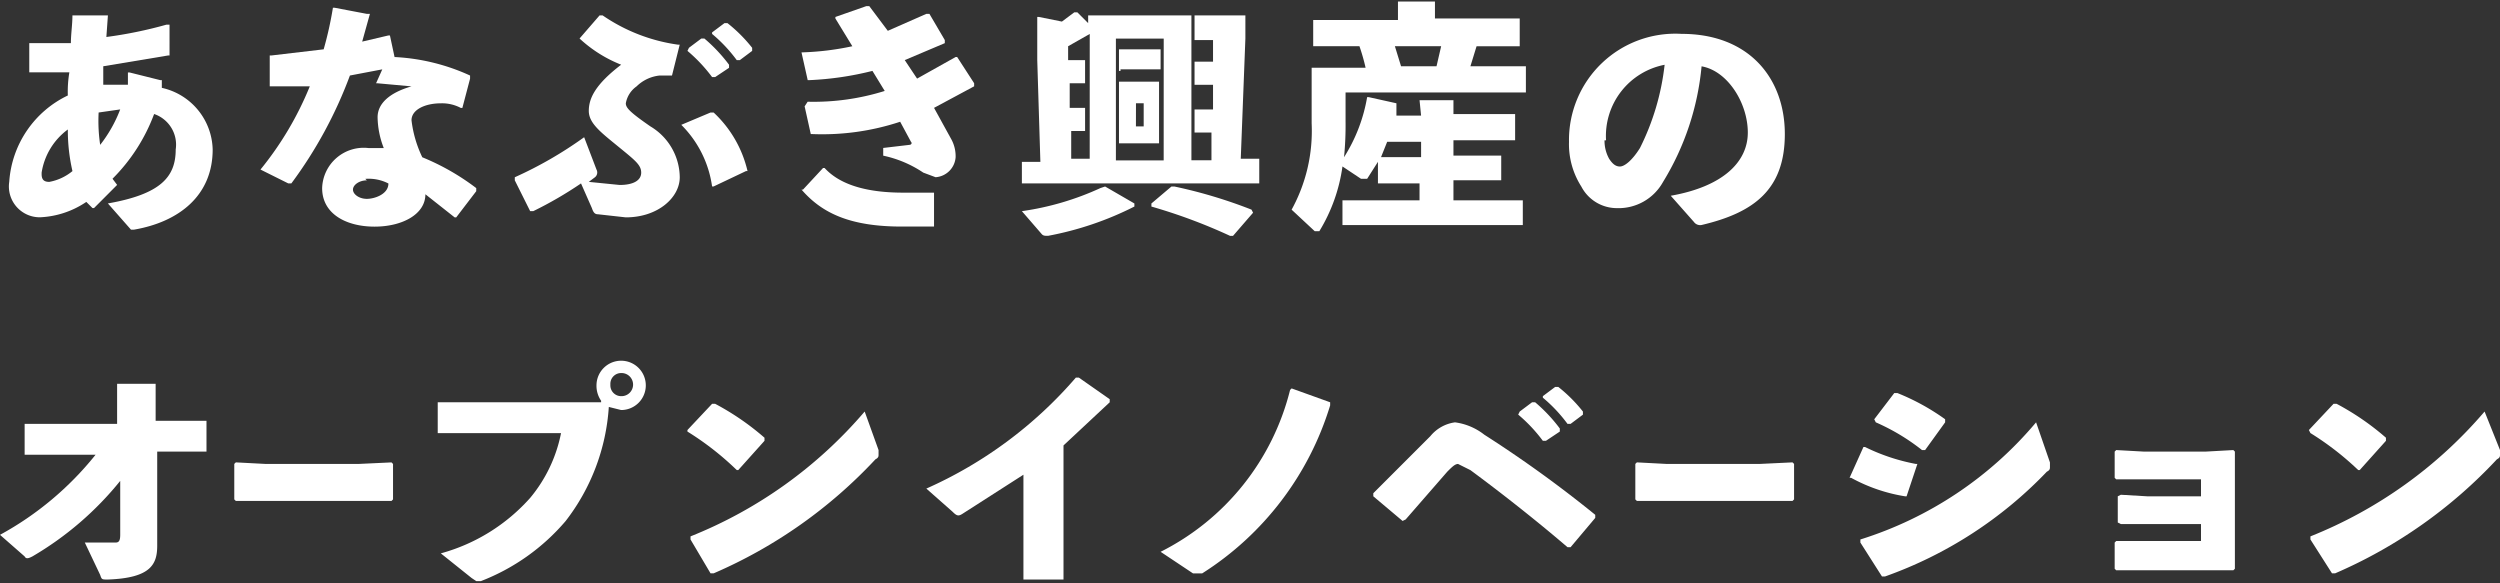 <svg xmlns="http://www.w3.org/2000/svg" xmlns:xlink="http://www.w3.org/1999/xlink" width="211.404" height="49.319" viewBox="0 0 211.404 49.319">
  <rect x="0" y="0" width="211.404" height="49.319" fill="#333333" stroke="none"/>
  <defs>
    <clipPath id="clip-path">
      <rect id="長方形_3175" data-name="長方形 3175" width="211.404" height="49.319" fill="none"/>
    </clipPath>
  </defs>
  <g id="グループ_1779" data-name="グループ 1779" clip-path="url(#clip-path)">
    <path id="パス_33216" data-name="パス 33216" d="M7.645,17.292l-.521-.521a7.559,7.559,0,0,1-3.91,1.3,2.607,2.607,0,0,1-2.607-3,8.732,8.732,0,0,1,4.953-7.3,9.865,9.865,0,0,1,.13-1.955H2.3V3.346H5.82c0-.782.13-1.564.13-2.346h3l-.13,1.825A35.973,35.973,0,0,0,13.9,1.782h.261V4.389h-.13L8.557,5.3V6.865h2.085V5.822h.13l2.607.652h.13v.652a5.474,5.474,0,0,1,4.3,5.213c0,3.91-2.867,6.126-6.647,6.777H10.9L8.948,16.9c4.431-.782,5.735-2.216,5.735-4.562a2.737,2.737,0,0,0-1.825-3,15.249,15.249,0,0,1-3.519,5.474l.391.521h0L7.775,17.292Zm-4.3-2.867c0,.521.261.652.652.652a4.3,4.3,0,0,0,1.955-.912,15.38,15.38,0,0,1-.391-3.519,5.6,5.6,0,0,0-2.216,3.649M9.991,8.95l-1.825.261a13.685,13.685,0,0,0,.13,2.737,11.47,11.47,0,0,0,1.694-3" transform="translate(0.175 0.303)" fill="#fff"/>
    <path id="パス_33217" data-name="パス 33217" d="M26.154,1.021,25.5,3.367l2.216-.521h.13l.391,1.825a17.335,17.335,0,0,1,6.386,1.564V6.5l-.652,2.476h-.13a3.389,3.389,0,0,0-1.694-.391c-1.3,0-2.476.521-2.476,1.434a9.906,9.906,0,0,0,.912,3.128,19.941,19.941,0,0,1,4.562,2.607v.261l-1.694,2.216h-.13l-2.476-1.955c0,1.694-1.955,2.737-4.3,2.737s-4.431-1.043-4.431-3.258a3.519,3.519,0,0,1,3.91-3.389h1.3a7.429,7.429,0,0,1-.521-2.607c0-1.173,1.043-2.085,2.867-2.607l-2.867-.261h-.13L27.2,5.713l-2.737.521a36.624,36.624,0,0,1-4.953,9.123h-.261L16.9,14.185h0a27.5,27.5,0,0,0,4.171-7.038H17.682V4.54h.13l4.431-.521A30.629,30.629,0,0,0,23.026.5h.13l2.737.521ZM25.893,15.1c-.652,0-1.173.391-1.173.782s.521.782,1.173.782,1.825-.391,1.825-1.3a3.649,3.649,0,0,0-1.955-.391" transform="translate(5.127 0.152)" fill="#fff"/>
    <path id="パス_33218" data-name="パス 33218" d="M40.308,14.034a.518.518,0,0,1-.13.652l-.521.391,2.607.261c1.173,0,1.825-.391,1.825-1.043s-.521-1.043-1.955-2.216-2.476-1.955-2.476-3,.521-2.216,2.737-3.91a11.209,11.209,0,0,1-3.519-2.216h0L40.568,1h.261a14.858,14.858,0,0,0,6.386,2.476h.13l-.652,2.607H45.652A3.258,3.258,0,0,0,43.7,7a2.216,2.216,0,0,0-.912,1.434c0,.391.391.782,2.085,1.955a5.06,5.06,0,0,1,2.476,4.3c0,1.694-1.825,3.389-4.562,3.389l-2.346-.261c-.261,0-.391-.13-.521-.521L39,15.207a32.713,32.713,0,0,1-4.04,2.346H34.7l-1.3-2.607v-.261A33.5,33.5,0,0,0,39.265,11.3Zm7.168-3.78,2.476-1.043h.261a9.775,9.775,0,0,1,2.867,4.953h-.13l-2.737,1.3h-.13a9.123,9.123,0,0,0-2.607-5.213Zm.652-6.517,1.043-.782h.261a13.425,13.425,0,0,1,2.085,2.216v.261l-1.173.782h-.261A13.164,13.164,0,0,0,48,4Zm1.955-1.3,1.043-.782h.261a12.643,12.643,0,0,1,2.085,2.085V4l-1.043.782h-.261a12.513,12.513,0,0,0-2.085-2.216Z" transform="translate(10.132 0.303)" fill="#fff"/>
    <path id="パス_33219" data-name="パス 33219" d="M52.521,8.481a20.072,20.072,0,0,0,6.517-.912L58,5.874a26.328,26.328,0,0,1-5.344.782h-.13L52,4.31h0a23.591,23.591,0,0,0,4.3-.521L54.867,1.443v-.13L57.474.4h.261L59.3,2.485l3.258-1.434h.261l1.3,2.216v.261L60.732,4.962l1.043,1.564L65.034,4.7h.13L66.6,6.917v.261L63.209,9l1.434,2.607a3,3,0,0,1,.391,1.564,1.825,1.825,0,0,1-1.694,1.694L62.3,14.476a9.645,9.645,0,0,0-3.389-1.434v-.652l2.216-.261c.13,0,.261-.13.13-.261l-.912-1.694a20.984,20.984,0,0,1-7.429,1.043h-.13l-.521-2.346ZM52.13,15.91l1.694-1.825h.13c1.434,1.564,3.91,2.085,6.647,2.085h2.607v2.867H60.472c-4.431,0-6.777-1.173-8.472-3.128Z" transform="translate(15.775 0.121)" fill="#fff"/>
    <path id="パス_33220" data-name="パス 33220" d="M82.331,13.312V10.966H80.9V9.011h1.564V6.926H80.9V4.971h1.564V3.146H80.9V1.061h4.3V3.016l-.391,10.166h1.564v2.085H66.3V13.443h1.564L67.6,4.84V1.191h.13l1.955.391L70.731.8h.261l.912.912V1.061h8.732V13.312Zm-8.993,2.216,2.476,1.434v.261a27.11,27.11,0,0,1-7.3,2.476c-.261,0-.391,0-.521-.13L66.3,17.613a23.851,23.851,0,0,0,6.647-1.955Zm-1.3-12.9L70.21,3.667V4.84h1.434V6.8h-1.3V8.881h1.3v1.955H70.471v2.346h1.564Zm6.256.391H74.25v10.3h4.04ZM74.641,5.753h-.13V3.928H78.03V5.622H74.641Zm3.128.912h.13v5.213H74.511V6.665H77.77Zm-1.825,3.78H76.6V8.49h-.652Zm9.906,7.3L84.156,19.7H83.9a46.138,46.138,0,0,0-6.647-2.476v-.261l1.694-1.434H79.2a41.186,41.186,0,0,1,6.517,1.955Z" transform="translate(20.112 0.243)" fill="#fff"/>
    <path id="パス_33221" data-name="パス 33221" d="M94.618,8.441h2.867V9.614H102.7V11.83H97.485v1.3h4.04v2.085h-4.04v1.694h5.865V19H88.1V16.913h6.517V15.48H91.1V13.655l-.912,1.434h-.521L88.1,14.046a14.206,14.206,0,0,1-1.955,5.474h-.391L83.8,17.7a13.815,13.815,0,0,0,1.694-7.3V5.7h4.562a16.944,16.944,0,0,0-.521-1.825h-3.91V1.664h7.168V.1h3.128V1.534h7.168V3.88H99.44l-.521,1.694h4.692V7.79H88.362v2.476a27.242,27.242,0,0,1-.13,3,13.815,13.815,0,0,0,1.955-5.083h.13l2.346.521V9.745h2.085Zm-2.737,3.519-.521,1.3h3.389v-1.3Zm.652-8.081.521,1.694h3l.391-1.694Z" transform="translate(25.421 0.03)" fill="#fff"/>
    <path id="パス_33222" data-name="パス 33222" d="M110.4,15.889c4.431-.782,6.517-2.867,6.517-5.344s-1.694-5.213-3.91-5.6a22.678,22.678,0,0,1-3.258,9.775,4.3,4.3,0,0,1-3.91,2.216,3.389,3.389,0,0,1-3-1.825,6.647,6.647,0,0,1-1.043-3.78A8.993,8.993,0,0,1,111.315,2.2c5.735,0,8.732,3.78,8.732,8.472s-2.607,6.647-7.038,7.69a.652.652,0,0,1-.652-.261ZM104.8,11.2a3.128,3.128,0,0,0,.391,1.564c.261.391.521.652.912.652s1.043-.521,1.694-1.564a20.854,20.854,0,0,0,2.085-7.038,6.126,6.126,0,0,0-4.953,6.386" transform="translate(30.881 0.664)" fill="#fff"/>
    <path id="パス_33223" data-name="パス 33223" d="M5.083,30.9h-3V28.289h7.82V24.9h3.258v3.128h4.3v2.607H13.294v7.95c0,1.564-.521,2.737-4.171,2.867-.521,0-.521,0-.652-.391l-1.3-2.737H9.775c.261,0,.391-.13.391-.652V33.111A27.11,27.11,0,0,1,2.737,39.5c-.261.13-.521.261-.652,0L0,37.673A26.719,26.719,0,0,0,8.081,30.9Z" transform="translate(0 7.554)" fill="#fff"/>
    <path id="パス_33224" data-name="パス 33224" d="M25.888,33.258H15.33l-.13-.13v-3l.13-.13,2.476.13h7.95L28.494,30l.13.13v3l-.13.13Z" transform="translate(4.611 9.101)" fill="#fff"/>
    <path id="パス_33225" data-name="パス 33225" d="M42.216,26.789a2.216,2.216,0,0,1-.391-1.3,2.085,2.085,0,1,1,2.085,2.085l-1.043-.261a17.6,17.6,0,0,1-3.649,9.645,17.856,17.856,0,0,1-7.168,5.083h-.391l-.391-.261-2.607-2.085A15.64,15.64,0,0,0,36.22,35a12.251,12.251,0,0,0,2.607-5.474H28.4V26.919H42.216Zm.782-1.3a.912.912,0,0,0,.912.912.978.978,0,1,0,0-1.955.912.912,0,0,0-.912.912" transform="translate(8.615 7.099)" fill="#fff"/>
    <path id="パス_33226" data-name="パス 33226" d="M44.6,28.416,46.685,26.2h.261a22.027,22.027,0,0,1,4.171,2.867v.261L48.9,31.8h-.13A24.5,24.5,0,0,0,44.6,28.546ZM60.762,30.11V30.5c0,.13,0,.261-.261.391a40.8,40.8,0,0,1-13.685,9.645h-.261L44.861,37.67v-.261A37.8,37.8,0,0,0,59.589,26.852Z" transform="translate(13.53 7.948)" fill="#fff"/>
    <path id="パス_33227" data-name="パス 33227" d="M68.311,32.711,63.228,35.97c-.391.261-.521.261-.912-.13L60.1,33.884A35.973,35.973,0,0,0,72.743,24.5H73l2.607,1.825v.261L71.7,30.235V41.574H68.311Z" transform="translate(18.232 7.432)" fill="#fff"/>
    <path id="パス_33228" data-name="パス 33228" d="M86.379,25.2l3.258,1.173v.261A25.676,25.676,0,0,1,78.819,40.84h-.782L75.3,39.016A20.984,20.984,0,0,0,86.248,25.33Z" transform="translate(22.843 7.645)" fill="#fff"/>
    <path id="パス_33229" data-name="パス 33229" d="M91.576,36.439,89.1,34.354v-.261l4.822-4.822A3.258,3.258,0,0,1,96.008,28.1a5.083,5.083,0,0,1,2.476,1.043,102.707,102.707,0,0,1,9.384,6.777v.261l-2.085,2.476h-.261c-2.737-2.346-5.735-4.692-8.211-6.517l-1.043-.521c-.261,0-.521.261-.912.652l-3.519,4.04Zm9.906-9.254,1.043-.782h.261a13.424,13.424,0,0,1,2.085,2.216v.261l-1.173.782h-.261a13.033,13.033,0,0,0-2.085-2.216Zm1.955-1.3,1.043-.782h.261a12.643,12.643,0,0,1,2.085,2.085v.261l-1.043.782h-.261a12.513,12.513,0,0,0-2.085-2.216Z" transform="translate(27.029 7.614)" fill="#fff"/>
    <path id="パス_33230" data-name="パス 33230" d="M116.788,33.258H106.23l-.13-.13v-3l.13-.13,2.476.13h7.95l2.737-.13.13.13v3l-.13.13Z" transform="translate(32.186 9.101)" fill="#fff"/>
    <path id="パス_33231" data-name="パス 33231" d="M120,32.668l1.173-2.607h.13a16.552,16.552,0,0,0,4.3,1.434h.13l-.912,2.737h-.13a14.076,14.076,0,0,1-4.562-1.564Zm16.944-1.3v.391c0,.13,0,.261-.261.391A35.191,35.191,0,0,1,123,41.01h-.261l-1.825-2.867v-.261a31.8,31.8,0,0,0,14.858-9.906Zm-14.858-3.649L123.78,25.5h.261a19.029,19.029,0,0,1,4.04,2.216v.261l-1.694,2.346h-.261a17.725,17.725,0,0,0-3.91-2.346Z" transform="translate(36.403 7.736)" fill="#fff"/>
    <path id="パス_33232" data-name="パス 33232" d="M147.366,31.416v7.82l-.13.13H137.33l-.13-.13V37.02l.13-.13H144.5V35.456h-6.777l-.261-.13V33.11l.261-.13,2.216.13H144.5V31.676H137.33l-.13-.13V29.33l.13-.13,2.346.13h5.213l2.346-.13.13.13Z" transform="translate(41.62 8.858)" fill="#fff"/>
    <path id="パス_33233" data-name="パス 33233" d="M149.8,28.416l2.085-2.216h.261a22.026,22.026,0,0,1,4.171,2.867v.261L154.1,31.8h-.13a24.5,24.5,0,0,0-4.04-3.128Zm16.162,1.694V30.5c0,.13,0,.261-.261.391a40.8,40.8,0,0,1-13.685,9.645h-.261L149.93,37.67v-.261a37.8,37.8,0,0,0,14.728-10.557Z" transform="translate(45.443 7.948)" fill="#fff"/>
  </g>
</svg>
